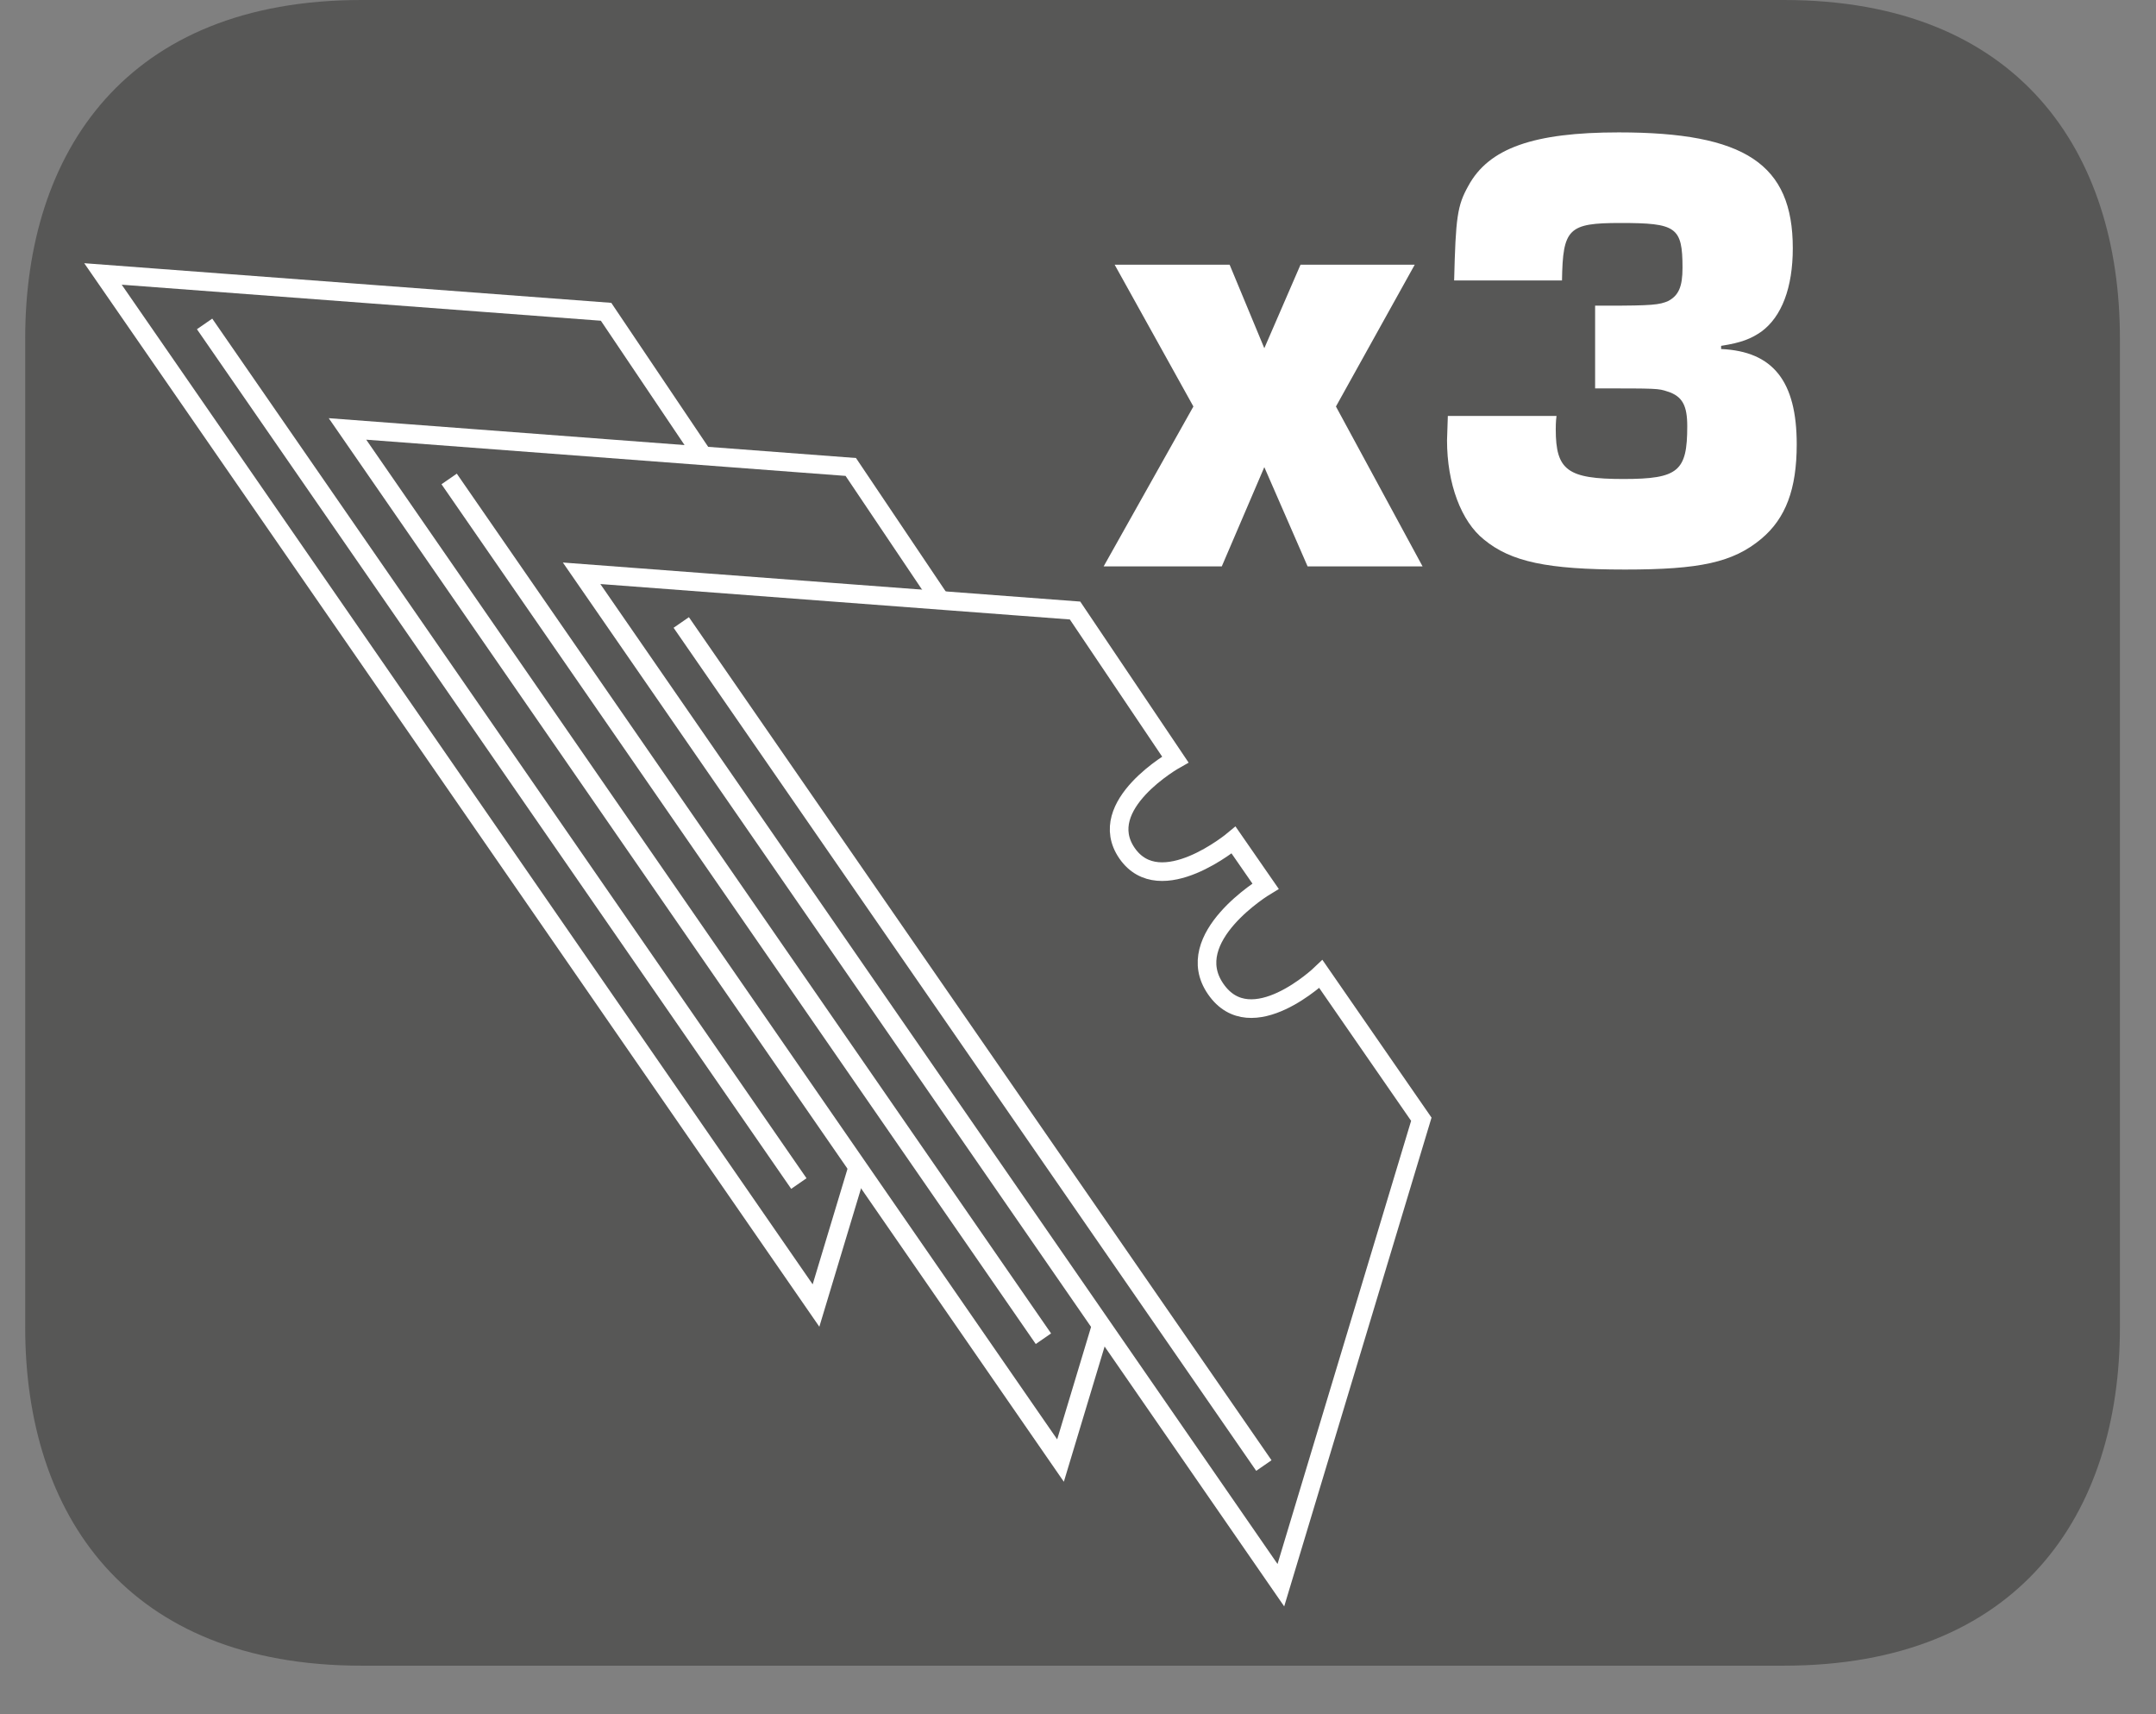 <?xml version="1.0" encoding="UTF-8"?>
<svg xmlns="http://www.w3.org/2000/svg" xmlns:xlink="http://www.w3.org/1999/xlink" width="42.775pt" height="34.005pt" viewBox="0 0 42.775 34.005" version="1.2">
<rect x="0" y="0" width="42.775" height="34.005" fill="#808080" stroke="none"/>
<defs>
<g>
<symbol overflow="visible" id="glyph0-0">
<path style="stroke:none;" d=""/>
</symbol>
<symbol overflow="visible" id="glyph0-1">
<path style="stroke:none;" d="M 6.125 -5.984 L 3.859 -5.984 L 3.141 -4.328 L 2.453 -5.984 L 0.172 -5.984 L 1.734 -3.172 L -0.047 0 L 2.297 0 L 3.141 -1.969 L 4 0 L 6.281 0 L 4.562 -3.172 Z M 6.125 -5.984 "/>
</symbol>
<symbol overflow="visible" id="glyph0-2">
<path style="stroke:none;" d="M 3.469 -3.531 C 4.719 -3.531 4.719 -3.531 4.906 -3.469 C 5.203 -3.375 5.297 -3.188 5.297 -2.781 C 5.297 -1.891 5.125 -1.734 4.031 -1.734 C 2.922 -1.734 2.688 -1.906 2.688 -2.719 C 2.688 -2.75 2.688 -2.875 2.703 -2.984 L 0.547 -2.984 L 0.531 -2.5 C 0.531 -1.641 0.812 -0.891 1.266 -0.531 C 1.797 -0.094 2.516 0.062 4.062 0.062 C 5.547 0.062 6.203 -0.078 6.766 -0.547 C 7.25 -0.953 7.469 -1.531 7.469 -2.422 C 7.469 -3.672 7 -4.266 5.969 -4.312 L 5.969 -4.375 C 6.375 -4.438 6.562 -4.516 6.766 -4.656 C 7.172 -4.953 7.391 -5.531 7.391 -6.312 C 7.391 -7.984 6.438 -8.609 3.938 -8.609 C 2.25 -8.609 1.359 -8.297 0.953 -7.547 C 0.734 -7.156 0.703 -6.922 0.672 -5.672 L 2.812 -5.672 C 2.828 -6.703 2.938 -6.812 3.969 -6.812 C 5.078 -6.812 5.203 -6.734 5.203 -5.922 C 5.203 -5.547 5.125 -5.375 4.922 -5.266 C 4.75 -5.188 4.594 -5.172 3.703 -5.172 L 3.469 -5.172 Z M 3.469 -3.531 "/>
</symbol>
</g>
<clipPath id="clip1">
  <path d="M 0.5 0 L 42.059 0 L 42.059 33.039 L 0.5 33.039 Z M 0.5 0 "/>
</clipPath>
<clipPath id="clip2">
  <path d="M 0.5 0 L 31 0 L 31 33.039 L 0.5 33.039 Z M 0.5 0 "/>
</clipPath>
<clipPath id="clip3">
  <path d="M 0.5 0 L 28 0 L 28 33.039 L 0.5 33.039 Z M 0.5 0 "/>
</clipPath>
<clipPath id="clip4">
  <path d="M 0.5 0 L 36 0 L 36 33.039 L 0.5 33.039 Z M 0.5 0 "/>
</clipPath>
<clipPath id="clip5">
  <path d="M 0.5 0 L 33 0 L 33 33.039 L 0.5 33.039 Z M 0.5 0 "/>
</clipPath>
<clipPath id="clip6">
  <path d="M 0.5 0 L 41 0 L 41 33.039 L 0.5 33.039 Z M 0.5 0 "/>
</clipPath>
<clipPath id="clip7">
  <path d="M 1 0 L 38 0 L 38 33.039 L 1 33.039 Z M 1 0 "/>
</clipPath>
</defs>
<g id="surface1">
<g clip-path="url(#clip1)" clip-rule="nonzero">
<path style=" stroke:none;fill-rule:nonzero;fill:rgb(34.117%,34.117%,33.725%);fill-opacity:1;" d="M 0.5 6.711 C 0.5 3.012 2.508 0 7.172 0 L 35.391 0 C 40.051 0 42.059 3.012 42.059 6.711 L 42.059 26.332 C 42.059 30.035 40.051 33.039 35.391 33.039 L 7.172 33.039 C 2.508 33.039 0.5 30.035 0.5 26.332 Z M 0.5 6.711 "/>
</g>
<path style=" stroke:none;fill-rule:nonzero;fill:rgb(34.117%,34.117%,33.725%);fill-opacity:1;" d="M 2.043 5.434 L 12.02 6.184 L 14.047 9.195 C 14.047 9.195 12.402 10.117 13.074 11.09 C 13.746 12.059 15.227 10.824 15.227 10.824 L 15.871 11.758 C 15.871 11.758 14.145 12.793 14.867 13.836 C 15.586 14.879 16.992 13.531 16.992 13.531 L 19.023 16.469 L 16.184 25.887 Z M 2.043 5.434 "/>
<g clip-path="url(#clip2)" clip-rule="nonzero">
<path style="fill:none;stroke-width:0.38;stroke-linecap:butt;stroke-linejoin:miter;stroke:rgb(100%,100%,100%);stroke-opacity:1;stroke-miterlimit:22.926;" d="M -0.001 -0.002 L 10.268 -0.774 L 12.354 -3.873 C 12.354 -3.873 10.662 -4.822 11.353 -5.823 C 12.045 -6.82 13.568 -5.55 13.568 -5.55 L 14.232 -6.511 C 14.232 -6.511 12.455 -7.576 13.199 -8.65 C 13.938 -9.723 15.386 -8.336 15.386 -8.336 L 17.476 -11.36 L 14.553 -21.053 Z M -0.001 -0.002 " transform="matrix(0.972,0,0,-0.972,2.044,5.432)"/>
</g>
<path style=" stroke:none;fill-rule:nonzero;fill:rgb(80%,79.608%,79.608%);fill-opacity:1;" d="M 4.059 6.426 L 15.844 23.469 "/>
<g clip-path="url(#clip3)" clip-rule="nonzero">
<path style="fill:none;stroke-width:0.38;stroke-linecap:butt;stroke-linejoin:miter;stroke:rgb(100%,100%,100%);stroke-opacity:1;stroke-miterlimit:22.926;" d="M -0 -0.001 L 12.13 -17.543 " transform="matrix(0.972,0,0,-0.972,4.059,6.424)"/>
</g>
<path style=" stroke:none;fill-rule:nonzero;fill:rgb(34.117%,34.117%,33.725%);fill-opacity:1;" d="M 6.895 8.508 L 16.875 9.262 L 18.898 12.27 C 18.898 12.27 17.254 13.195 17.926 14.164 C 18.598 15.137 20.078 13.898 20.078 13.898 L 20.727 14.832 C 20.727 14.832 18.996 15.867 19.719 16.91 C 20.438 17.953 21.848 16.605 21.848 16.605 L 23.875 19.543 L 21.035 28.961 Z M 6.895 8.508 "/>
<g clip-path="url(#clip4)" clip-rule="nonzero">
<path style="fill:none;stroke-width:0.38;stroke-linecap:butt;stroke-linejoin:miter;stroke:rgb(100%,100%,100%);stroke-opacity:1;stroke-miterlimit:22.926;" d="M -0.002 -0.001 L 10.271 -0.777 L 12.353 -3.873 C 12.353 -3.873 10.661 -4.826 11.352 -5.823 C 12.044 -6.824 13.567 -5.549 13.567 -5.549 L 14.235 -6.51 C 14.235 -6.51 12.454 -7.576 13.198 -8.649 C 13.937 -9.723 15.389 -8.336 15.389 -8.336 L 17.475 -11.359 L 14.552 -21.053 Z M -0.002 -0.001 " transform="matrix(0.972,0,0,-0.972,6.896,8.507)"/>
</g>
<path style=" stroke:none;fill-rule:nonzero;fill:rgb(80%,79.608%,79.608%);fill-opacity:1;" d="M 8.91 9.5 L 20.695 26.547 "/>
<g clip-path="url(#clip5)" clip-rule="nonzero">
<path style="fill:none;stroke-width:0.38;stroke-linecap:butt;stroke-linejoin:miter;stroke:rgb(100%,100%,100%);stroke-opacity:1;stroke-miterlimit:22.926;" d="M -0.001 -0.001 L 12.129 -17.546 " transform="matrix(0.972,0,0,-0.972,8.912,9.499)"/>
</g>
<path style=" stroke:none;fill-rule:nonzero;fill:rgb(34.117%,34.117%,33.725%);fill-opacity:1;" d="M 11.539 11.371 L 21.324 12.109 L 23.312 15.062 C 23.312 15.062 21.699 15.969 22.355 16.922 C 23.016 17.875 24.469 16.66 24.469 16.66 L 25.102 17.574 C 25.102 17.574 23.406 18.594 24.113 19.613 C 24.82 20.637 26.199 19.316 26.199 19.316 L 28.191 22.195 L 25.406 31.434 Z M 11.539 11.371 "/>
<g clip-path="url(#clip6)" clip-rule="nonzero">
<path style="fill:none;stroke-width:0.38;stroke-linecap:butt;stroke-linejoin:miter;stroke:rgb(100%,100%,100%);stroke-opacity:1;stroke-miterlimit:22.926;" d="M 0 0.002 L 10.072 -0.758 L 12.118 -3.798 C 12.118 -3.798 10.458 -4.73 11.133 -5.711 C 11.813 -6.692 13.308 -5.442 13.308 -5.442 L 13.96 -6.383 C 13.96 -6.383 12.215 -7.432 12.943 -8.482 C 13.67 -9.535 15.09 -8.176 15.09 -8.176 L 17.14 -11.139 L 14.273 -20.648 Z M 0 0.002 " transform="matrix(0.972,0,0,-0.972,11.539,11.373)"/>
</g>
<path style=" stroke:none;fill-rule:nonzero;fill:rgb(80%,79.608%,79.608%);fill-opacity:1;" d="M 13.516 12.348 L 25.07 29.062 "/>
<g clip-path="url(#clip7)" clip-rule="nonzero">
<path style="fill:none;stroke-width:0.38;stroke-linecap:butt;stroke-linejoin:miter;stroke:rgb(100%,100%,100%);stroke-opacity:1;stroke-miterlimit:22.926;" d="M 0.001 -0.001 L 11.893 -17.205 " transform="matrix(0.972,0,0,-0.972,13.515,12.346)"/>
</g>
<g style="fill:rgb(100%,100%,100%);fill-opacity:1;">
  <use xlink:href="#glyph0-1" x="21.943" y="11.235"/>
  <use xlink:href="#glyph0-2" x="28.178" y="11.235"/>
</g>
</g>
</svg>
